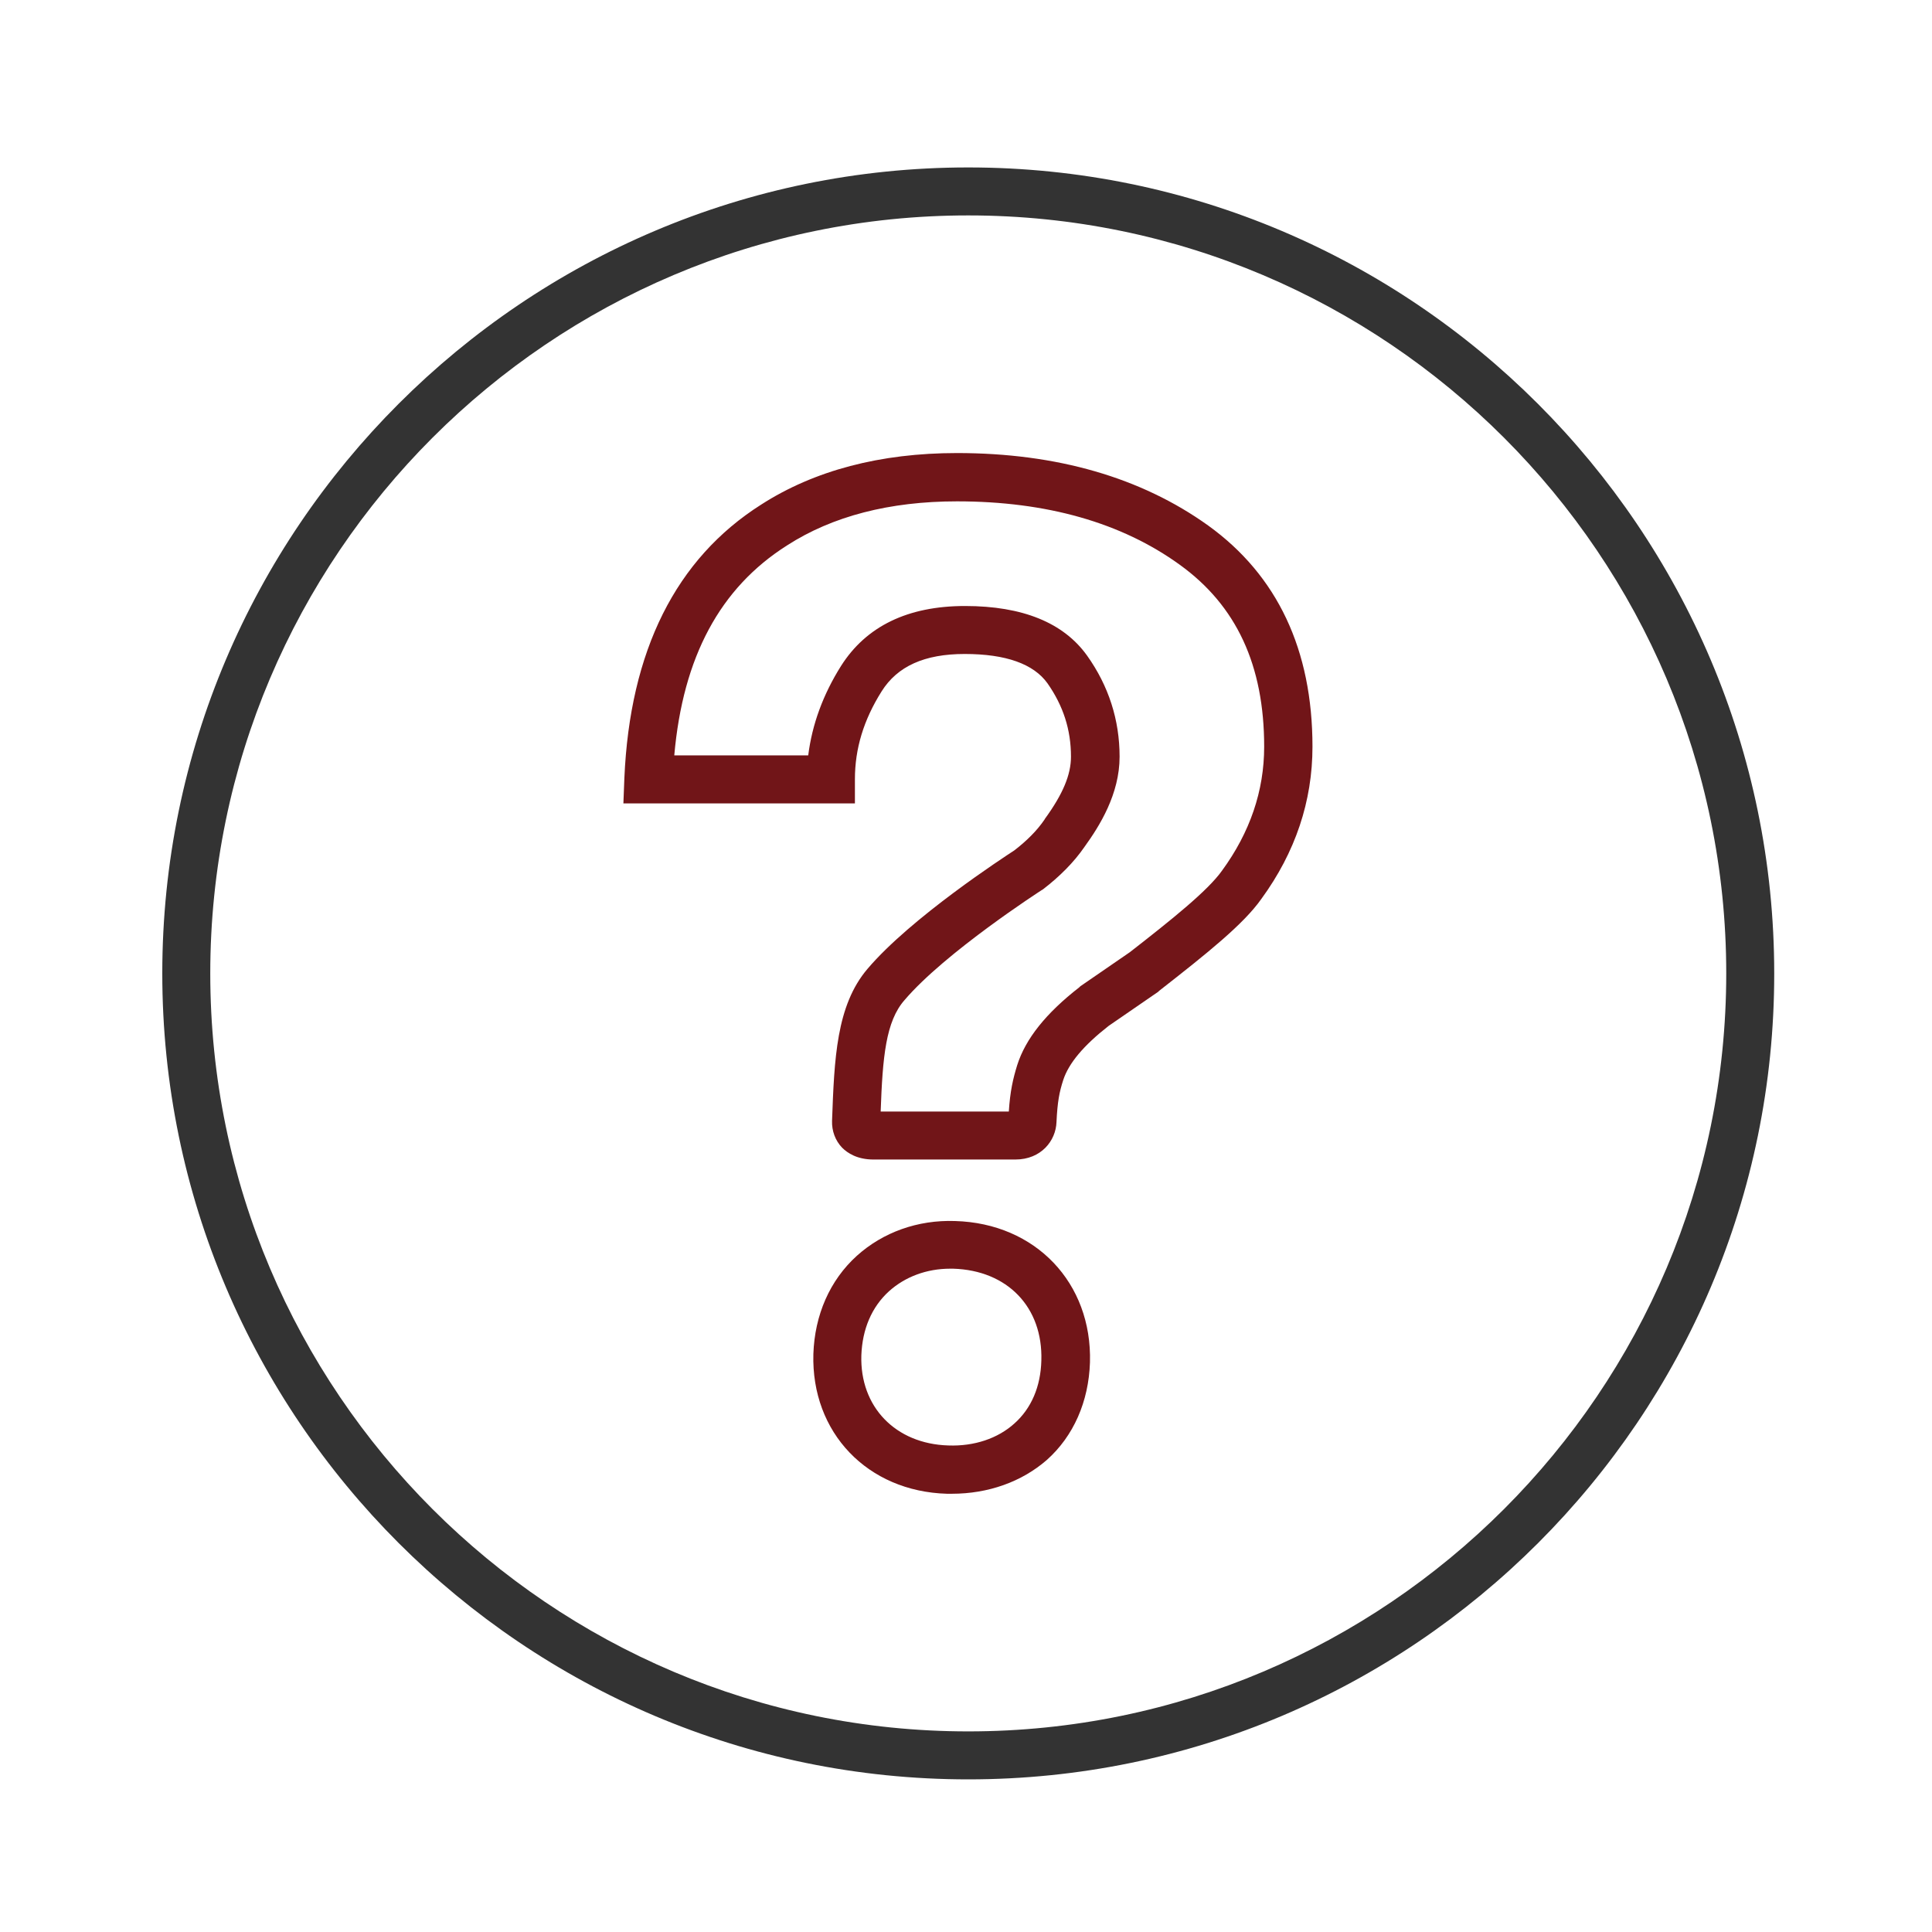 <?xml version="1.0" encoding="utf-8"?>
<!-- Generator: Adobe Illustrator 19.1.0, SVG Export Plug-In . SVG Version: 6.00 Build 0)  -->
<svg version="1.1" id="Layer_1" xmlns="http://www.w3.org/2000/svg" xmlns:xlink="http://www.w3.org/1999/xlink" x="0px" y="0px"
	 viewBox="0 0 600 600" style="enable-background:new 0 0 600 600;" xml:space="preserve">
<style type="text/css">
	.st0{fill:#333333;}
	.st1{fill:#711518;}
</style>
<path class="st0" d="M300.7,552.6c-138,0-250.3-112.3-250.3-250.3c0-138,112.3-250.3,250.3-250.3s250.3,112.3,250.3,250.3
	C551.1,440.3,438.8,552.6,300.7,552.6z M300.7,66.9c-129.8,0-235.4,105.6-235.4,235.4s105.6,235.4,235.4,235.4
	c129.8,0,235.4-105.6,235.4-235.4S430.5,66.9,300.7,66.9z"/>
<g>
	<path class="st1" d="M295.6,463.9c-0.5,0-1,0-1.5,0c-24.7-0.7-42.2-19-41.5-43.4c0.4-12.1,5.1-22.9,13.5-30.5
		c8.1-7.3,18.9-11.2,30.5-10.8l0,0c25,0.7,42.6,19.2,41.9,43.9c-0.4,12.2-5.1,22.9-13.4,30.3C317.3,460.2,306.9,463.9,295.6,463.9z
		 M295.1,394c-7.3,0-14,2.5-19,7c-5.4,4.9-8.3,11.8-8.6,19.9c-0.5,16,10.6,27.5,27,28c8.1,0.3,15.4-2.2,20.5-6.8
		c5.3-4.7,8.2-11.5,8.4-19.6c0.5-16.5-10.5-28-27.4-28.5h0C295.7,394,295.4,394,295.1,394z M315.3,360.1h-44c-5.1,0-8.1-2-9.8-3.7
		c-2.1-2.2-3.2-5.2-3.1-8.3c0.7-19.2,1.3-35.8,11-47.2c13.5-15.9,42.4-34.7,45.6-36.8c3.9-3,7.1-6.2,9.4-9.6l0.1-0.2
		c5.6-7.7,8.1-13.7,8.1-19.3c0-8.4-2.4-15.8-7.3-22.8c-4.3-6-12.9-9.1-25.7-9.1c-12.5,0-20.9,3.8-25.8,11.6
		c-5.6,8.9-8.3,17.8-8.3,27.3v7.5h-71.9l0.3-7.8c1.7-39.6,16-68.2,42.5-85c16.5-10.6,37-16,60.8-16c31,0,57.2,7.6,78,22.5l0,0
		c21.5,15.5,32.4,38.6,32.4,68.7c0,16.9-5.3,32.8-15.9,47.3c-5.5,7.8-16.6,16.7-31.7,28.5l-0.3,0.3l-15.4,10.6
		c-7.8,6.1-12.4,11.6-14.1,16.8c-1.2,3.7-1.8,6.7-2.1,13.1C327.9,354.2,323.4,360.1,315.3,360.1z M273.5,345.2h39.8
		c0.4-6.3,1.3-10.2,2.6-14.4c2.6-8.2,8.9-16.1,19.3-24.2l0.3-0.3l15.4-10.6c13.1-10.2,24.2-19.1,28.6-25.3
		c8.7-11.9,13.1-24.8,13.1-38.5c0-25.3-8.6-43.8-26.2-56.5c-18.1-13.1-41.4-19.7-69.2-19.7c-20.9,0-38.7,4.6-52.8,13.7
		c-20.8,13.2-32.3,34.6-35,65.2H251c1.2-9.6,4.6-18.9,10.2-27.8c7.8-12.3,20.7-18.6,38.5-18.6c17.9,0,30.6,5.2,37.9,15.4
		c6.7,9.4,10.1,20,10.1,31.4c0,11.6-6.2,21.5-10.9,28c-3.3,4.8-7.7,9.2-12.9,13.2l-0.5,0.3c-0.3,0.2-29.9,19.3-42.5,34.1
		C275.1,317.2,274.1,328.2,273.5,345.2z"/>
</g>
</svg>
